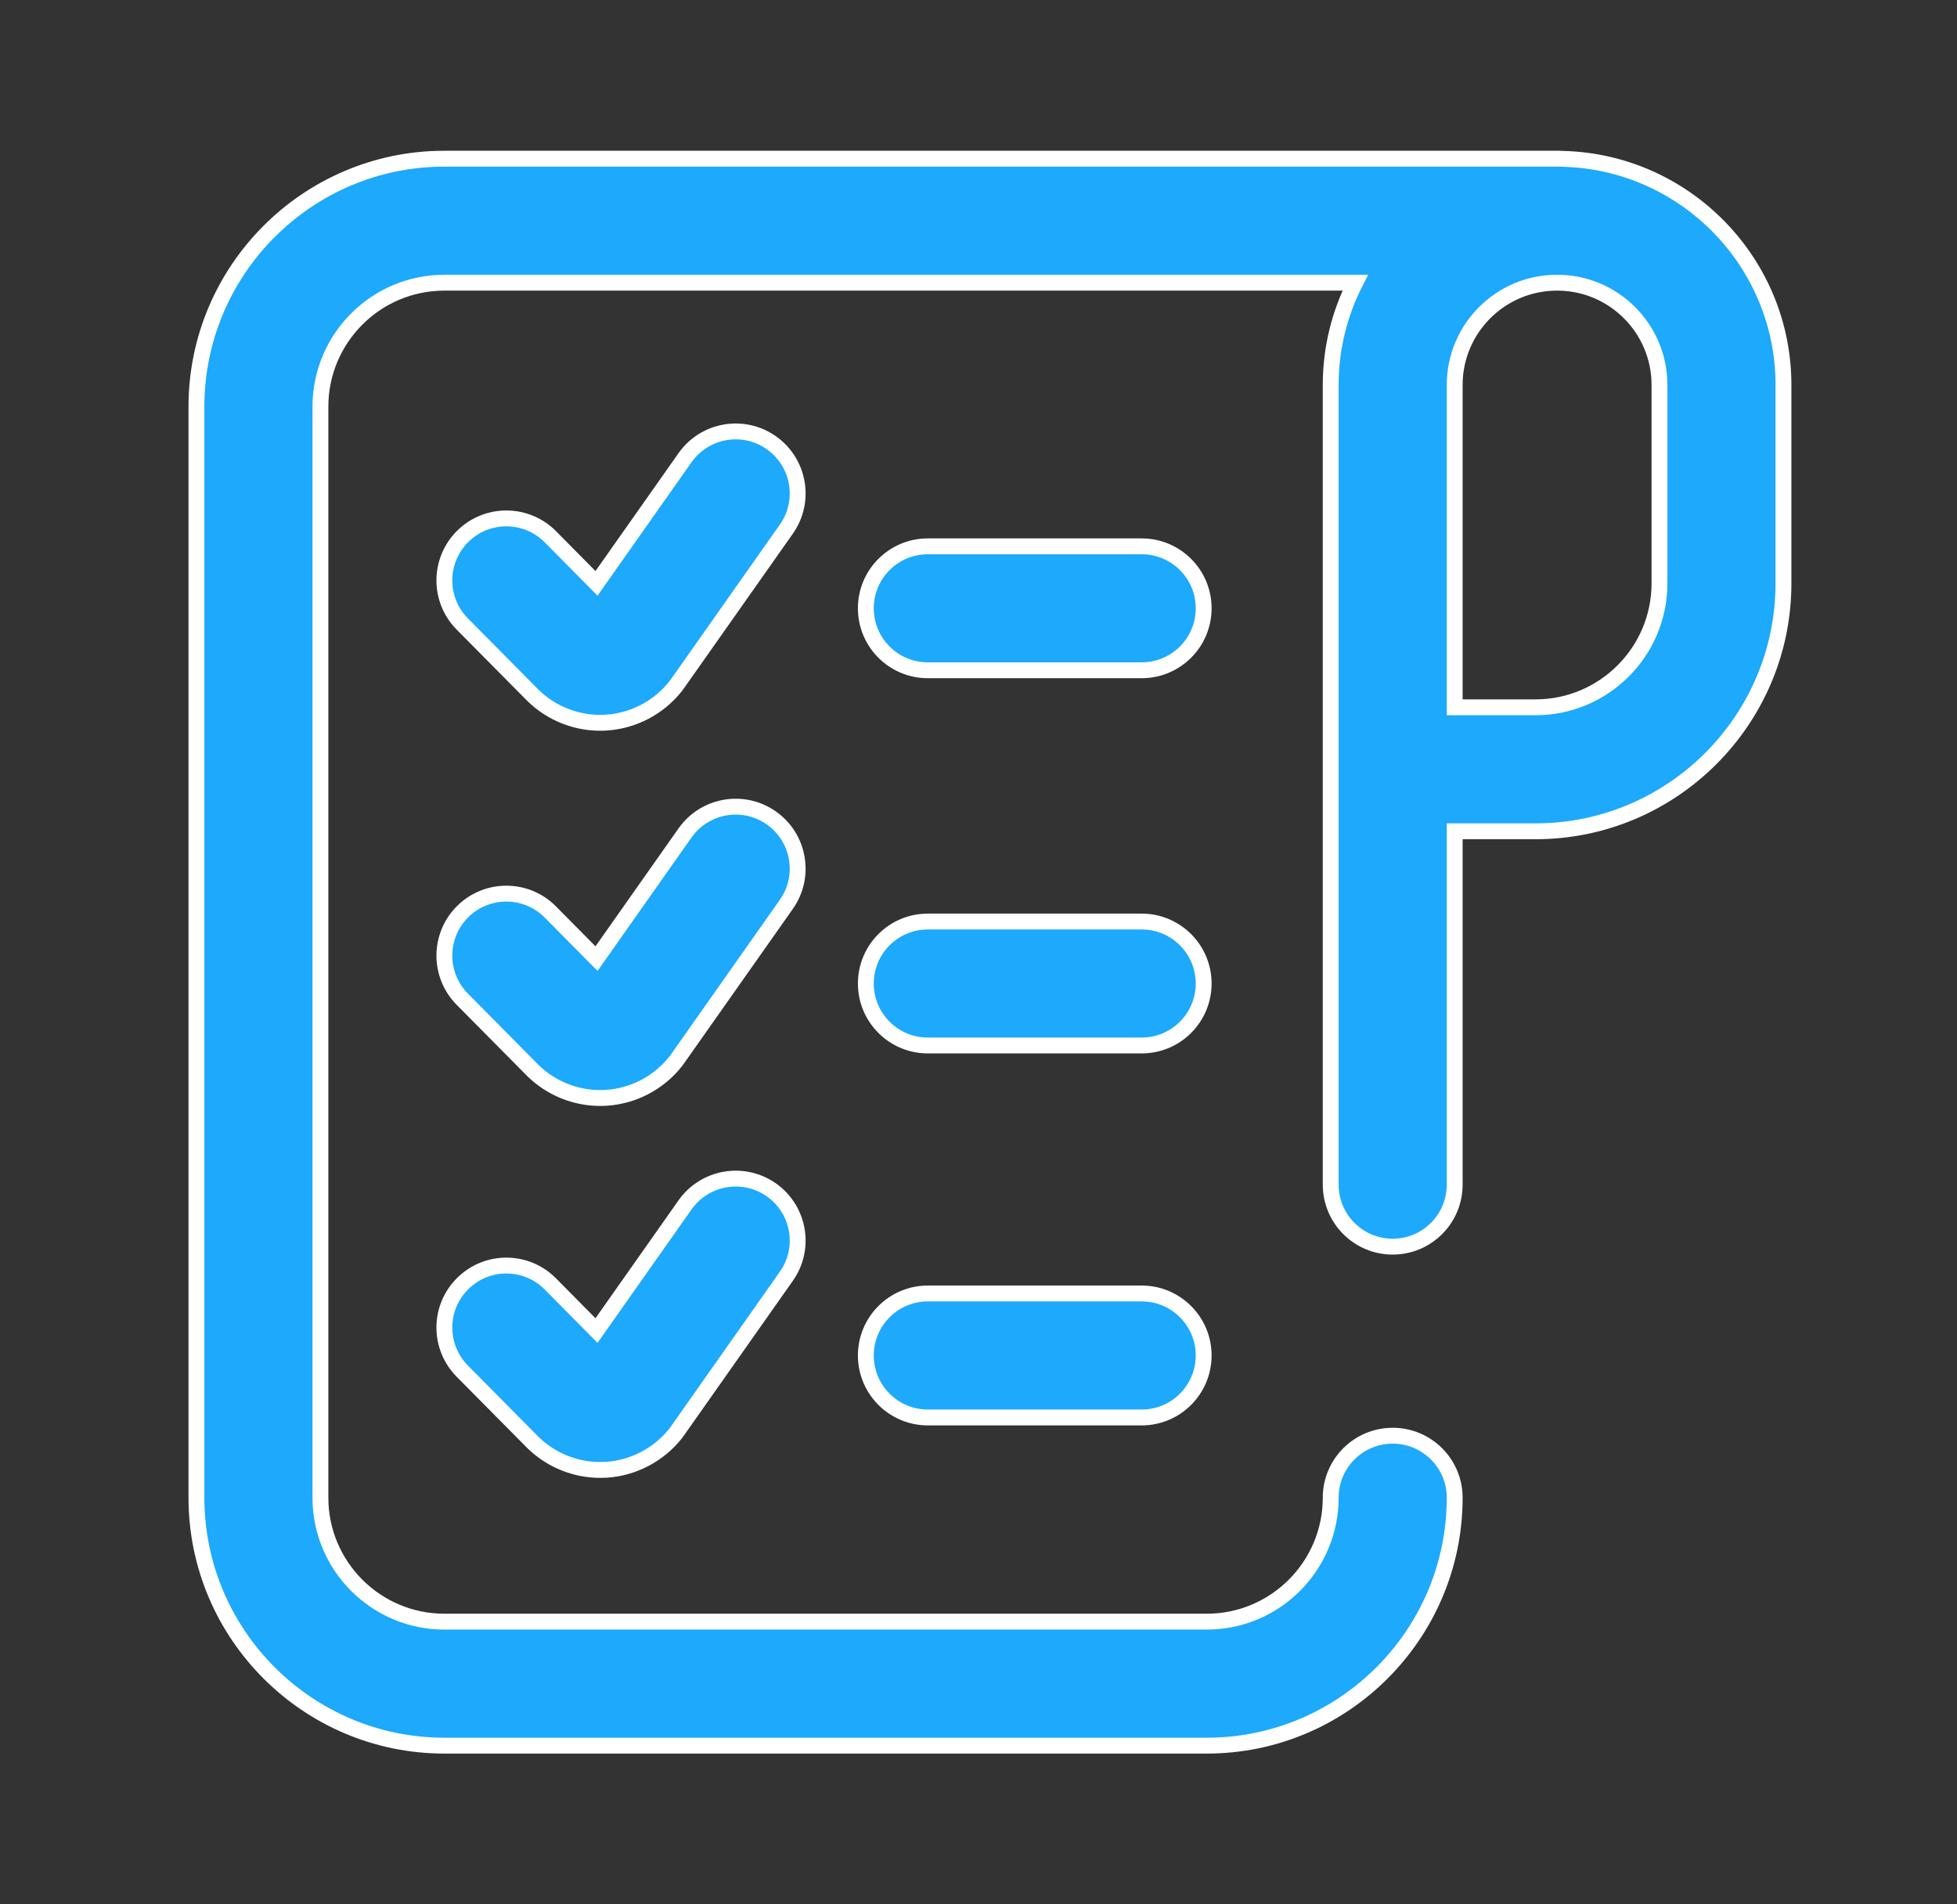 <?xml version="1.0" encoding="UTF-8"?> <svg xmlns="http://www.w3.org/2000/svg" width="37" height="36" viewBox="0 0 37 36" fill="none"><rect x="0" y="0" width="37" height="36" fill="#333333" stroke="none"/><path d="M22.757 11.499C22.757 12.147 22.232 12.671 21.585 12.671H17.542C16.895 12.671 16.37 12.147 16.37 11.499C16.37 10.852 16.895 10.328 17.542 10.328H21.585C22.232 10.328 22.757 10.852 22.757 11.499ZM14.584 8.37C14.055 7.997 13.324 8.124 12.951 8.653L11.278 11.028L10.406 10.147C9.951 9.688 9.209 9.684 8.749 10.139C8.289 10.595 8.285 11.337 8.741 11.797L10.065 13.134C10.071 13.14 10.076 13.146 10.083 13.152C10.423 13.481 10.878 13.664 11.348 13.664C11.388 13.664 11.428 13.663 11.467 13.66C11.979 13.626 12.456 13.375 12.775 12.971C12.788 12.954 12.801 12.937 12.813 12.919L14.867 10.003C15.24 9.474 15.113 8.743 14.584 8.37ZM21.585 17.421H17.542C16.895 17.421 16.37 17.945 16.37 18.593C16.37 19.24 16.895 19.764 17.542 19.764H21.585C22.232 19.764 22.757 19.24 22.757 18.593C22.757 17.945 22.232 17.421 21.585 17.421V17.421ZM14.584 15.463C14.055 15.091 13.324 15.217 12.951 15.747L11.278 18.122L10.406 17.241C9.951 16.781 9.209 16.777 8.749 17.232C8.289 17.688 8.285 18.43 8.741 18.89L10.065 20.227C10.071 20.233 10.076 20.239 10.083 20.245C10.423 20.574 10.878 20.757 11.348 20.757C11.388 20.757 11.428 20.756 11.467 20.753C11.979 20.719 12.456 20.468 12.775 20.064C12.788 20.047 12.801 20.03 12.813 20.012L14.867 17.096C15.24 16.567 15.113 15.836 14.584 15.463V15.463ZM33.719 7.277V11.027C33.719 13.612 31.616 15.715 29.032 15.715H27.503V22.395C27.503 23.042 26.978 23.567 26.331 23.567C25.684 23.567 25.159 23.042 25.159 22.395V7.277C25.159 6.582 25.327 5.925 25.623 5.344H8.401C7.109 5.344 6.058 6.395 6.058 7.687V28.313C6.058 29.605 7.109 30.656 8.401 30.656H22.816C24.108 30.656 25.159 29.605 25.159 28.313C25.159 27.665 25.684 27.141 26.331 27.141C26.978 27.141 27.503 27.665 27.503 28.313C27.503 30.897 25.4 33 22.816 33H8.401C5.817 33 3.714 30.897 3.714 28.313V7.687C3.714 5.103 5.817 3 8.401 3H29.495C29.513 3 29.531 3.002 29.549 3.003C31.858 3.06 33.719 4.955 33.719 7.277V7.277ZM31.375 7.277C31.375 6.211 30.508 5.344 29.442 5.344H29.437C28.37 5.344 27.503 6.211 27.503 7.277V13.371H29.032C30.324 13.371 31.375 12.32 31.375 11.027V7.277ZM21.585 24.452H17.542C16.895 24.452 16.37 24.977 16.37 25.624C16.37 26.271 16.895 26.796 17.542 26.796H21.585C22.232 26.796 22.757 26.271 22.757 25.624C22.757 24.977 22.232 24.452 21.585 24.452ZM14.584 22.494C14.055 22.122 13.324 22.249 12.951 22.778L11.278 25.153L10.406 24.272C9.951 23.812 9.209 23.808 8.749 24.264C8.289 24.719 8.285 25.461 8.741 25.921L10.065 27.258C10.071 27.264 10.076 27.27 10.083 27.276C10.423 27.605 10.878 27.788 11.348 27.788C11.388 27.788 11.428 27.787 11.467 27.785C11.979 27.75 12.456 27.5 12.775 27.096C12.788 27.079 12.801 27.061 12.813 27.044L14.867 24.127C15.24 23.598 15.113 22.867 14.584 22.494V22.494Z" fill="#1DA9FC" stroke="white" stroke-width="0.3"></path></svg>